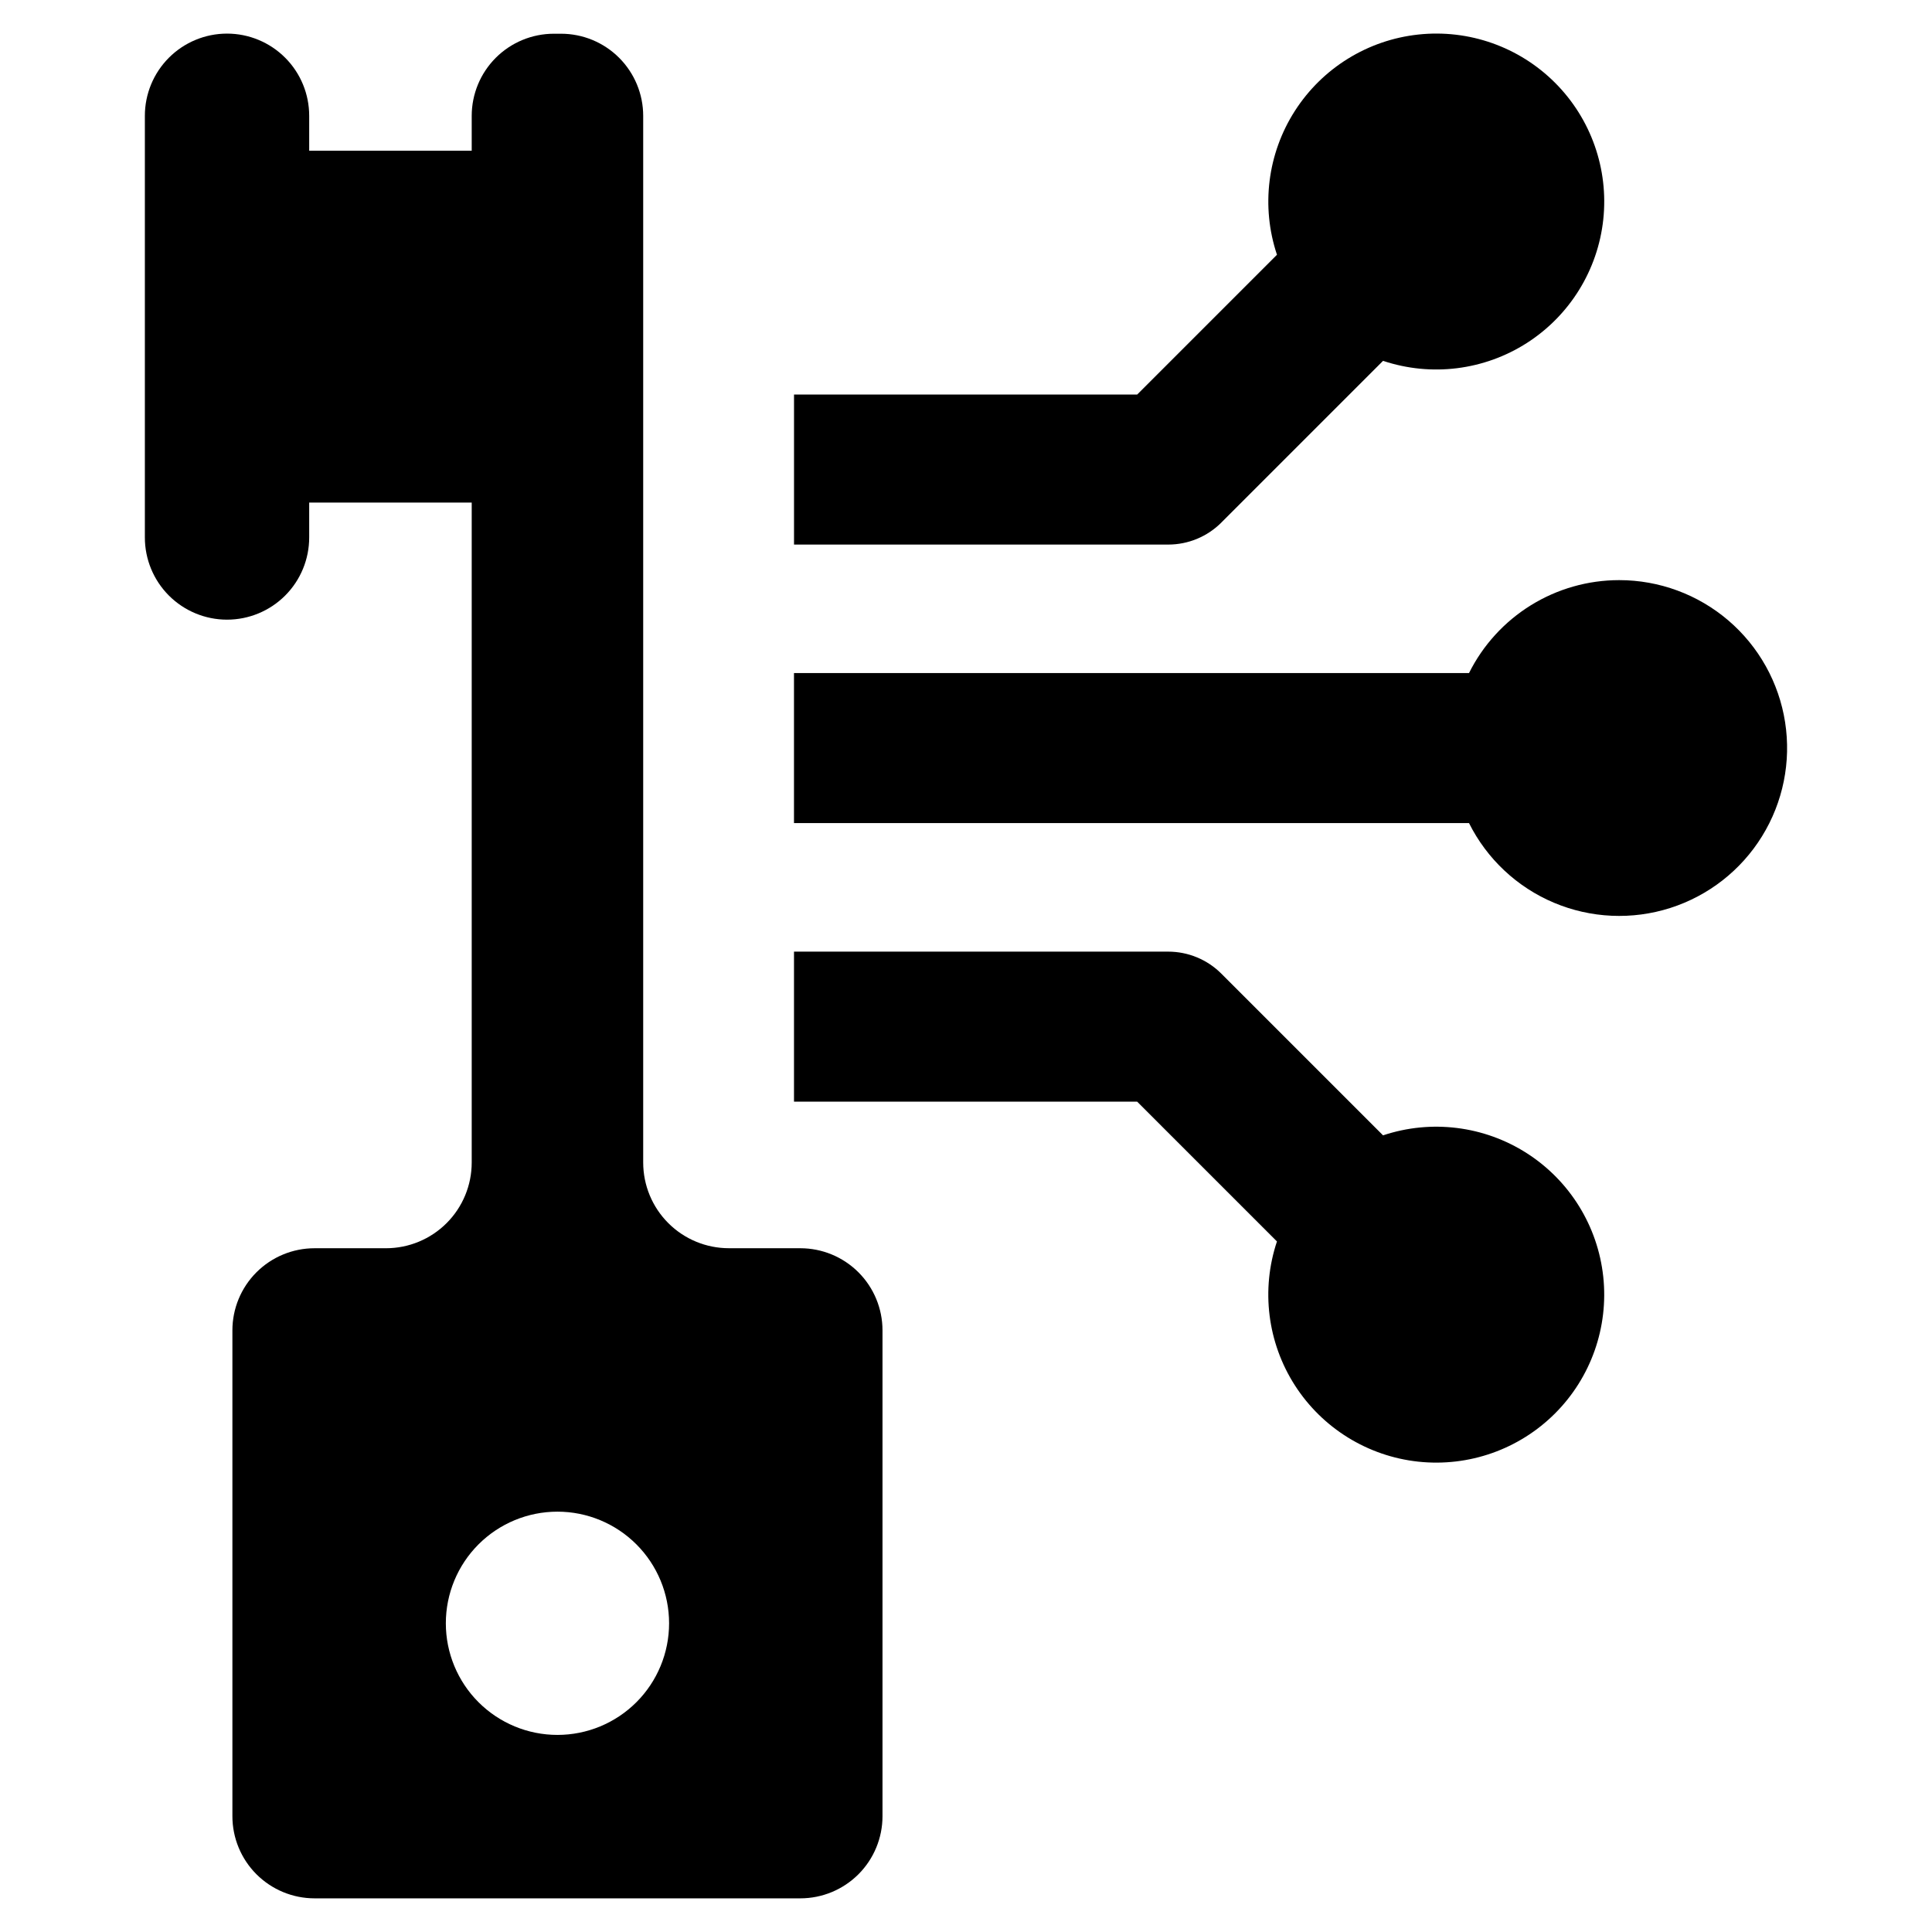 <?xml version="1.0" encoding="UTF-8"?>
<!-- Uploaded to: ICON Repo, www.svgrepo.com, Generator: ICON Repo Mixer Tools -->
<svg fill="#000000" width="800px" height="800px" version="1.1" viewBox="144 144 512 512" xmlns="http://www.w3.org/2000/svg">
 <g>
  <path d="m356.1 474.79h-18.93c-6.027 0-11.805-2.394-16.066-6.656-4.262-4.262-6.652-10.039-6.652-16.066v-277.36c0-5.773-2.297-11.312-6.379-15.395-4.082-4.082-9.621-6.375-15.395-6.375h-1.895c-5.773 0-11.312 2.293-15.395 6.375-4.082 4.082-6.379 9.621-6.379 15.395v9.234h-43.07v-9.23c0.008-5.781-2.281-11.324-6.367-15.414-4.082-4.09-9.625-6.391-15.406-6.391-5.777 0-11.32 2.301-15.406 6.391-4.082 4.09-6.375 9.633-6.367 15.414v111.7c-0.008 5.781 2.285 11.328 6.367 15.418 4.086 4.086 9.629 6.387 15.406 6.387 5.781 0 11.324-2.301 15.406-6.387 4.086-4.09 6.375-9.637 6.367-15.418v-9.227h43.07v174.89c0 6.027-2.391 11.805-6.652 16.066-4.262 4.262-10.039 6.656-16.066 6.656h-18.93c-5.777 0-11.312 2.293-15.398 6.375-4.082 4.082-6.375 9.621-6.375 15.395v128.74c0 5.773 2.293 11.312 6.375 15.395 4.086 4.082 9.621 6.379 15.398 6.379h128.74-0.004c5.777 0 11.312-2.297 15.398-6.379 4.082-4.082 6.375-9.621 6.375-15.395v-128.74c0-5.773-2.293-11.312-6.375-15.395-4.086-4.082-9.621-6.375-15.398-6.375zm-64.371 128.98h0.004c-7.848 0-15.371-3.117-20.918-8.664s-8.664-13.074-8.664-20.918c0-7.848 3.117-15.371 8.664-20.918s13.07-8.664 20.918-8.664c7.844 0 15.367 3.117 20.914 8.664 5.551 5.547 8.668 13.07 8.668 20.918 0 7.844-3.117 15.371-8.664 20.918-5.551 5.547-13.074 8.664-20.918 8.664z"/>
  <path d="m467.66 282.49 42.863-42.863c12.781 4.269 26.805 2.519 38.145-4.754 11.336-7.277 18.77-19.297 20.215-32.691 1.445-13.395-3.254-26.723-12.781-36.25-9.523-9.527-22.852-14.227-36.246-12.777-13.398 1.445-25.414 8.879-32.691 20.219-7.273 11.336-9.023 25.363-4.754 38.141l-37.043 37.043h-90.945v39.758h99.18c5.273 0 10.328-2.098 14.059-5.824z"/>
  <path d="m510.52 444.88-42.863-42.863c-3.727-3.727-8.785-5.82-14.059-5.824h-99.18v39.762h90.945l37.043 37.043v-0.004c-4.269 12.777-2.519 26.805 4.754 38.141 7.277 11.34 19.297 18.773 32.691 20.219 13.395 1.445 26.723-3.254 36.25-12.781 9.523-9.523 14.223-22.855 12.777-36.25-1.445-13.395-8.879-25.414-20.219-32.688-11.34-7.273-25.363-9.023-38.141-4.754z"/>
  <path d="m573.09 297.74c-8.266 0.004-16.367 2.309-23.395 6.66-7.027 4.352-12.703 10.574-16.391 17.969h-178.89v39.762h178.89c4.746 9.492 12.73 16.98 22.512 21.105 9.781 4.121 20.715 4.613 30.824 1.387 10.113-3.231 18.738-9.969 24.316-19 5.582-9.031 7.75-19.758 6.113-30.246-1.637-10.488-6.969-20.047-15.035-26.949-8.062-6.898-18.332-10.691-28.945-10.688z"/>
 </g>
</svg>